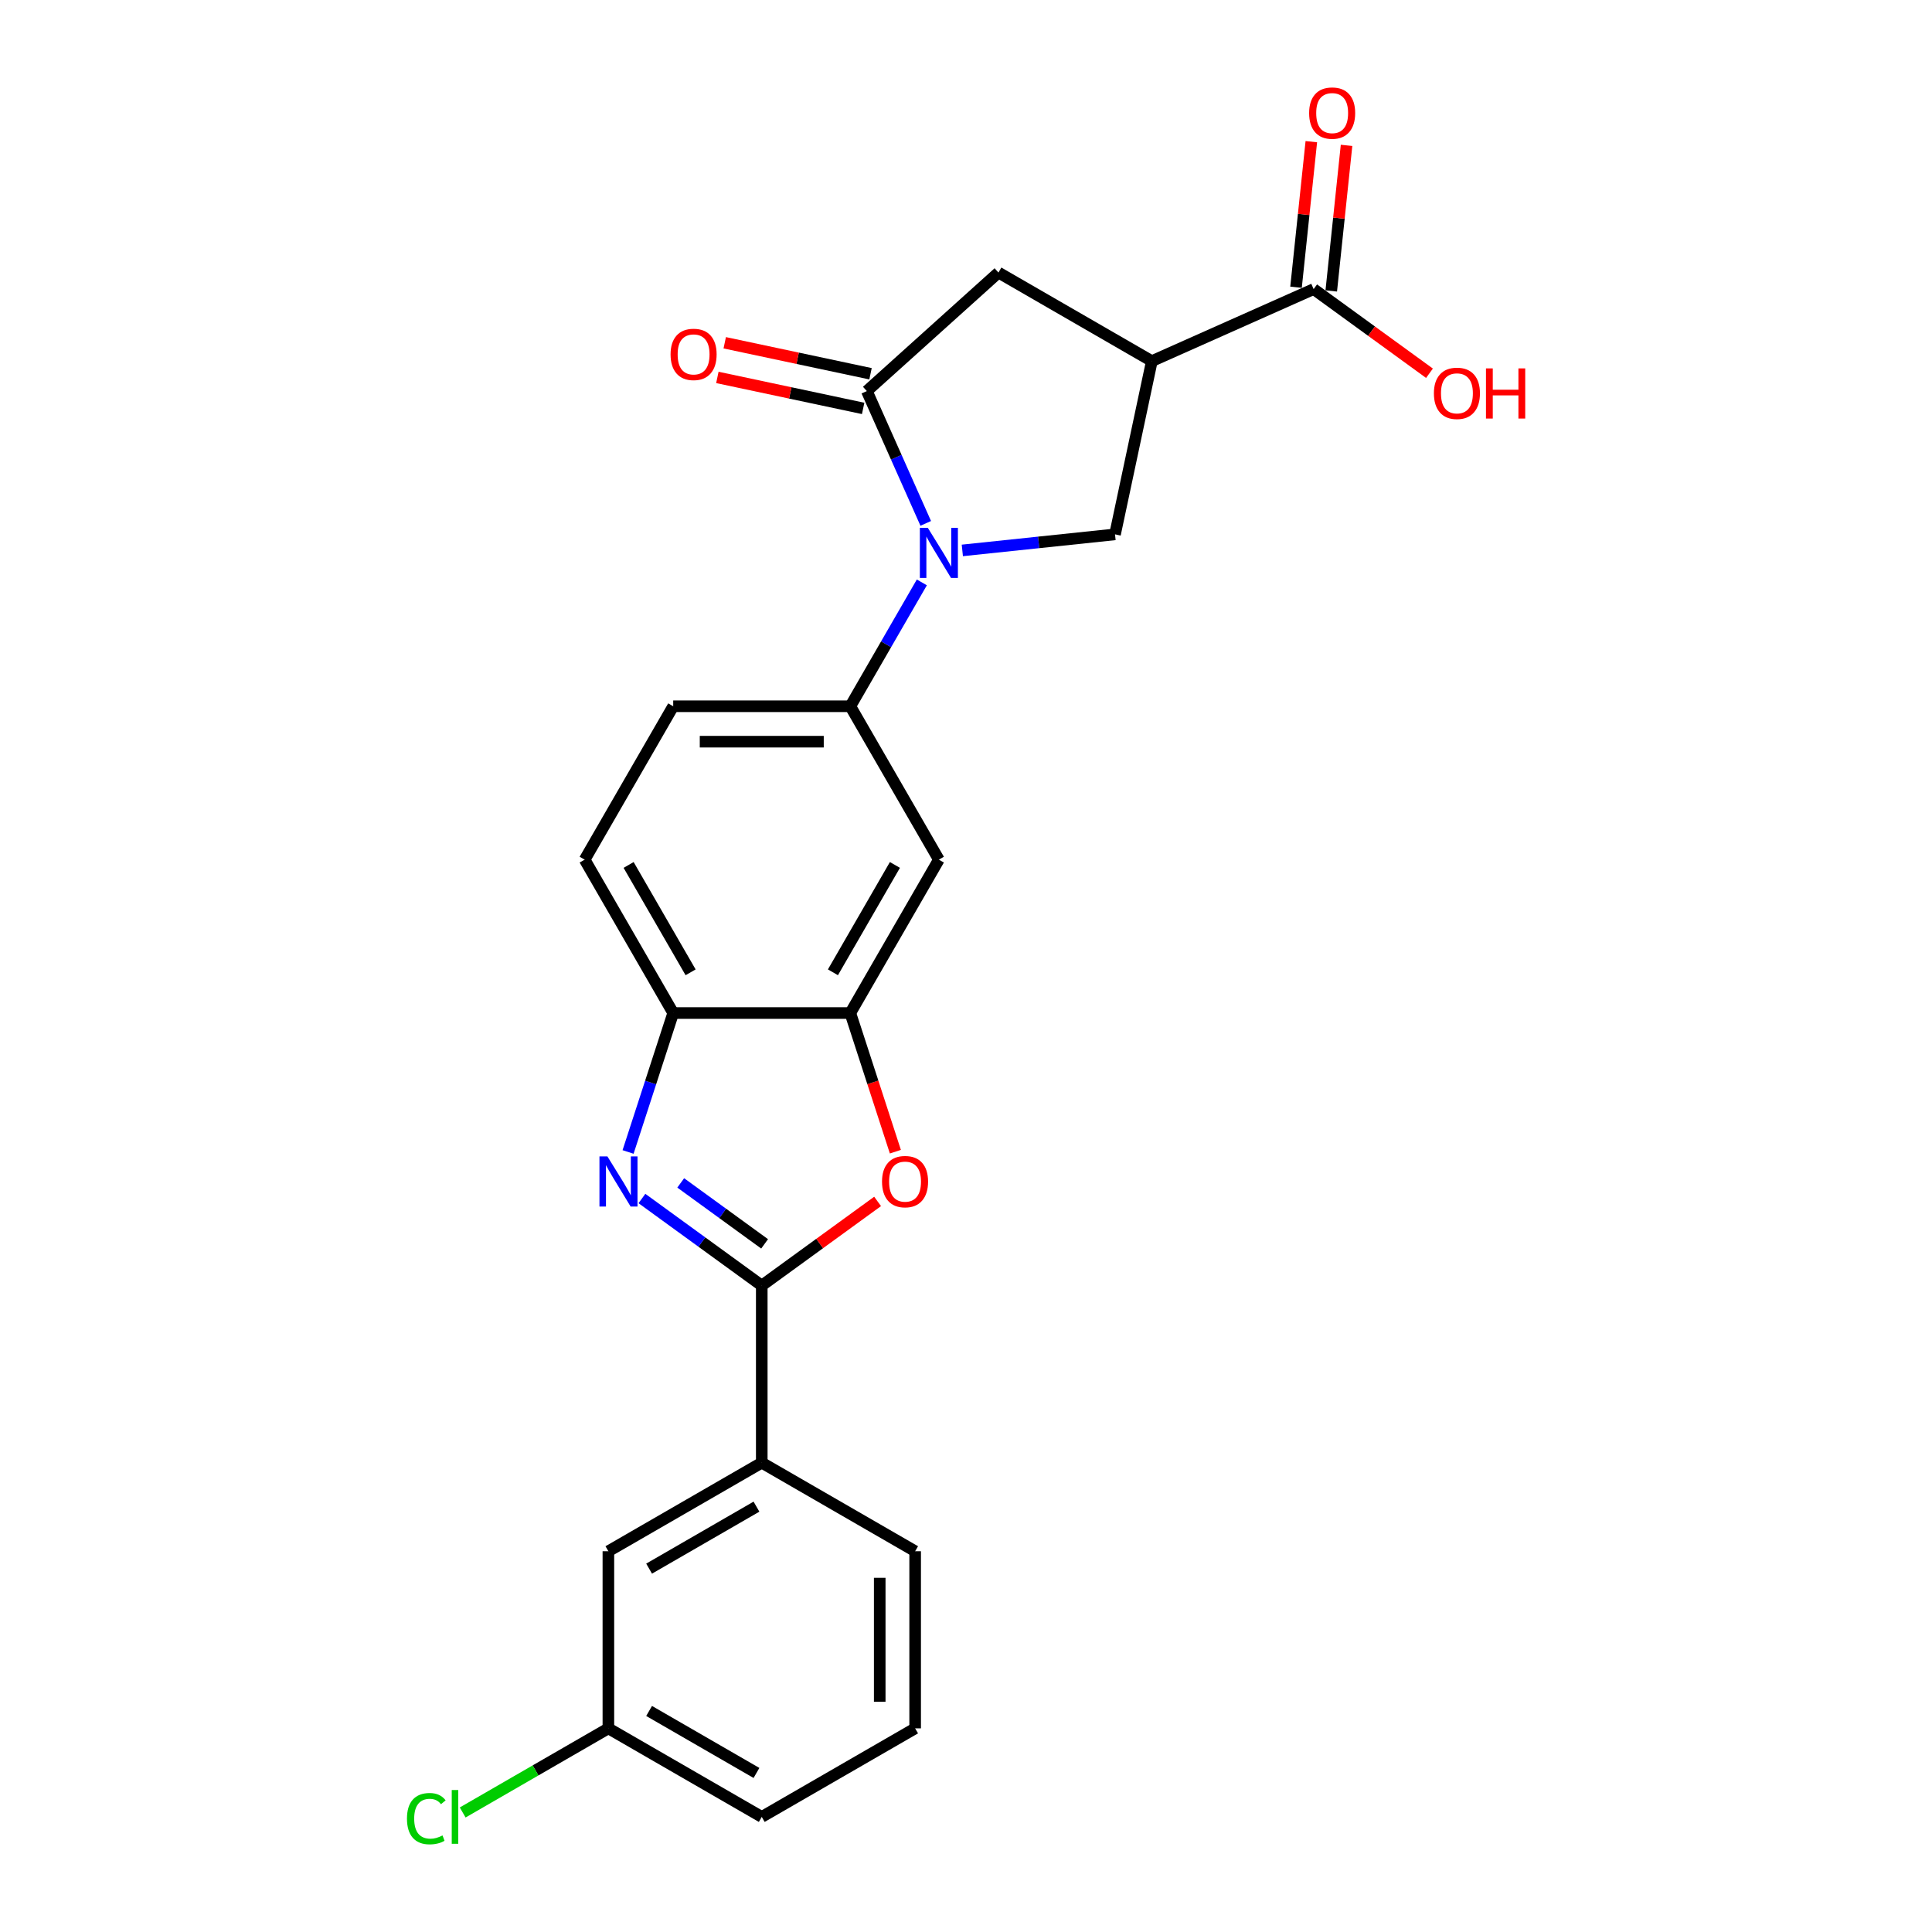 <?xml version='1.0' encoding='iso-8859-1'?>
<svg version='1.1' baseProfile='full'
              xmlns='http://www.w3.org/2000/svg'
                      xmlns:rdkit='http://www.rdkit.org/xml'
                      xmlns:xlink='http://www.w3.org/1999/xlink'
                  xml:space='preserve'
width='1000px' height='1000px' viewBox='0 0 1000 1000'>
<!-- END OF HEADER -->
<rect style='opacity:1.0;fill:#FFFFFF;stroke:none' width='1000' height='1000' x='0' y='0'> </rect>
<path class='bond-2' d='M 479.161,270.898 L 463.917,236.66' style='fill:none;fill-rule:evenodd;stroke:#0000FF;stroke-width:6px;stroke-linecap:butt;stroke-linejoin:miter;stroke-opacity:1' />
<path class='bond-2' d='M 463.917,236.66 L 448.674,202.423' style='fill:none;fill-rule:evenodd;stroke:#000000;stroke-width:6px;stroke-linecap:butt;stroke-linejoin:miter;stroke-opacity:1' />
<path class='bond-5' d='M 498.098,284.895 L 537.615,280.741' style='fill:none;fill-rule:evenodd;stroke:#0000FF;stroke-width:6px;stroke-linecap:butt;stroke-linejoin:miter;stroke-opacity:1' />
<path class='bond-5' d='M 537.615,280.741 L 577.131,276.588' style='fill:none;fill-rule:evenodd;stroke:#000000;stroke-width:6px;stroke-linecap:butt;stroke-linejoin:miter;stroke-opacity:1' />
<path class='bond-7' d='M 477.143,301.443 L 458.634,333.502' style='fill:none;fill-rule:evenodd;stroke:#0000FF;stroke-width:6px;stroke-linecap:butt;stroke-linejoin:miter;stroke-opacity:1' />
<path class='bond-7' d='M 458.634,333.502 L 440.124,365.561' style='fill:none;fill-rule:evenodd;stroke:#000000;stroke-width:6px;stroke-linecap:butt;stroke-linejoin:miter;stroke-opacity:1' />
<path class='bond-0' d='M 394.288,665.412 L 424.266,643.632' style='fill:none;fill-rule:evenodd;stroke:#000000;stroke-width:6px;stroke-linecap:butt;stroke-linejoin:miter;stroke-opacity:1' />
<path class='bond-0' d='M 424.266,643.632 L 454.243,621.852' style='fill:none;fill-rule:evenodd;stroke:#FF0000;stroke-width:6px;stroke-linecap:butt;stroke-linejoin:miter;stroke-opacity:1' />
<path class='bond-12' d='M 394.288,665.412 L 394.288,757.085' style='fill:none;fill-rule:evenodd;stroke:#000000;stroke-width:6px;stroke-linecap:butt;stroke-linejoin:miter;stroke-opacity:1' />
<path class='bond-26' d='M 394.288,665.412 L 363.274,642.88' style='fill:none;fill-rule:evenodd;stroke:#000000;stroke-width:6px;stroke-linecap:butt;stroke-linejoin:miter;stroke-opacity:1' />
<path class='bond-26' d='M 363.274,642.88 L 332.261,620.347' style='fill:none;fill-rule:evenodd;stroke:#0000FF;stroke-width:6px;stroke-linecap:butt;stroke-linejoin:miter;stroke-opacity:1' />
<path class='bond-26' d='M 395.761,643.82 L 374.051,628.047' style='fill:none;fill-rule:evenodd;stroke:#000000;stroke-width:6px;stroke-linecap:butt;stroke-linejoin:miter;stroke-opacity:1' />
<path class='bond-26' d='M 374.051,628.047 L 352.342,612.274' style='fill:none;fill-rule:evenodd;stroke:#0000FF;stroke-width:6px;stroke-linecap:butt;stroke-linejoin:miter;stroke-opacity:1' />
<path class='bond-1' d='M 325.086,596.256 L 336.769,560.299' style='fill:none;fill-rule:evenodd;stroke:#0000FF;stroke-width:6px;stroke-linecap:butt;stroke-linejoin:miter;stroke-opacity:1' />
<path class='bond-1' d='M 336.769,560.299 L 348.452,524.343' style='fill:none;fill-rule:evenodd;stroke:#000000;stroke-width:6px;stroke-linecap:butt;stroke-linejoin:miter;stroke-opacity:1' />
<path class='bond-10' d='M 448.674,202.423 L 516.8,141.082' style='fill:none;fill-rule:evenodd;stroke:#000000;stroke-width:6px;stroke-linecap:butt;stroke-linejoin:miter;stroke-opacity:1' />
<path class='bond-13' d='M 450.58,193.456 L 412.85,185.436' style='fill:none;fill-rule:evenodd;stroke:#000000;stroke-width:6px;stroke-linecap:butt;stroke-linejoin:miter;stroke-opacity:1' />
<path class='bond-13' d='M 412.85,185.436 L 375.12,177.417' style='fill:none;fill-rule:evenodd;stroke:#FF0000;stroke-width:6px;stroke-linecap:butt;stroke-linejoin:miter;stroke-opacity:1' />
<path class='bond-13' d='M 446.768,211.39 L 409.038,203.37' style='fill:none;fill-rule:evenodd;stroke:#000000;stroke-width:6px;stroke-linecap:butt;stroke-linejoin:miter;stroke-opacity:1' />
<path class='bond-13' d='M 409.038,203.37 L 371.308,195.351' style='fill:none;fill-rule:evenodd;stroke:#FF0000;stroke-width:6px;stroke-linecap:butt;stroke-linejoin:miter;stroke-opacity:1' />
<path class='bond-3' d='M 596.191,186.919 L 577.131,276.588' style='fill:none;fill-rule:evenodd;stroke:#000000;stroke-width:6px;stroke-linecap:butt;stroke-linejoin:miter;stroke-opacity:1' />
<path class='bond-11' d='M 596.191,186.919 L 679.938,149.632' style='fill:none;fill-rule:evenodd;stroke:#000000;stroke-width:6px;stroke-linecap:butt;stroke-linejoin:miter;stroke-opacity:1' />
<path class='bond-24' d='M 596.191,186.919 L 516.8,141.082' style='fill:none;fill-rule:evenodd;stroke:#000000;stroke-width:6px;stroke-linecap:butt;stroke-linejoin:miter;stroke-opacity:1' />
<path class='bond-4' d='M 463.443,596.109 L 451.783,560.226' style='fill:none;fill-rule:evenodd;stroke:#FF0000;stroke-width:6px;stroke-linecap:butt;stroke-linejoin:miter;stroke-opacity:1' />
<path class='bond-4' d='M 451.783,560.226 L 440.124,524.343' style='fill:none;fill-rule:evenodd;stroke:#000000;stroke-width:6px;stroke-linecap:butt;stroke-linejoin:miter;stroke-opacity:1' />
<path class='bond-6' d='M 440.124,524.343 L 485.961,444.952' style='fill:none;fill-rule:evenodd;stroke:#000000;stroke-width:6px;stroke-linecap:butt;stroke-linejoin:miter;stroke-opacity:1' />
<path class='bond-6' d='M 431.122,503.267 L 463.207,447.693' style='fill:none;fill-rule:evenodd;stroke:#000000;stroke-width:6px;stroke-linecap:butt;stroke-linejoin:miter;stroke-opacity:1' />
<path class='bond-25' d='M 440.124,524.343 L 348.452,524.343' style='fill:none;fill-rule:evenodd;stroke:#000000;stroke-width:6px;stroke-linecap:butt;stroke-linejoin:miter;stroke-opacity:1' />
<path class='bond-9' d='M 440.124,365.561 L 485.961,444.952' style='fill:none;fill-rule:evenodd;stroke:#000000;stroke-width:6px;stroke-linecap:butt;stroke-linejoin:miter;stroke-opacity:1' />
<path class='bond-14' d='M 440.124,365.561 L 348.452,365.561' style='fill:none;fill-rule:evenodd;stroke:#000000;stroke-width:6px;stroke-linecap:butt;stroke-linejoin:miter;stroke-opacity:1' />
<path class='bond-14' d='M 426.373,383.896 L 362.203,383.896' style='fill:none;fill-rule:evenodd;stroke:#000000;stroke-width:6px;stroke-linecap:butt;stroke-linejoin:miter;stroke-opacity:1' />
<path class='bond-8' d='M 348.452,524.343 L 302.615,444.952' style='fill:none;fill-rule:evenodd;stroke:#000000;stroke-width:6px;stroke-linecap:butt;stroke-linejoin:miter;stroke-opacity:1' />
<path class='bond-8' d='M 357.454,503.267 L 325.369,447.693' style='fill:none;fill-rule:evenodd;stroke:#000000;stroke-width:6px;stroke-linecap:butt;stroke-linejoin:miter;stroke-opacity:1' />
<path class='bond-16' d='M 689.055,150.59 L 693.015,112.916' style='fill:none;fill-rule:evenodd;stroke:#000000;stroke-width:6px;stroke-linecap:butt;stroke-linejoin:miter;stroke-opacity:1' />
<path class='bond-16' d='M 693.015,112.916 L 696.974,75.242' style='fill:none;fill-rule:evenodd;stroke:#FF0000;stroke-width:6px;stroke-linecap:butt;stroke-linejoin:miter;stroke-opacity:1' />
<path class='bond-16' d='M 670.821,148.674 L 674.781,111' style='fill:none;fill-rule:evenodd;stroke:#000000;stroke-width:6px;stroke-linecap:butt;stroke-linejoin:miter;stroke-opacity:1' />
<path class='bond-16' d='M 674.781,111 L 678.74,73.326' style='fill:none;fill-rule:evenodd;stroke:#FF0000;stroke-width:6px;stroke-linecap:butt;stroke-linejoin:miter;stroke-opacity:1' />
<path class='bond-18' d='M 679.938,149.632 L 709.916,171.412' style='fill:none;fill-rule:evenodd;stroke:#000000;stroke-width:6px;stroke-linecap:butt;stroke-linejoin:miter;stroke-opacity:1' />
<path class='bond-18' d='M 709.916,171.412 L 739.893,193.192' style='fill:none;fill-rule:evenodd;stroke:#FF0000;stroke-width:6px;stroke-linecap:butt;stroke-linejoin:miter;stroke-opacity:1' />
<path class='bond-15' d='M 394.288,757.085 L 314.897,802.921' style='fill:none;fill-rule:evenodd;stroke:#000000;stroke-width:6px;stroke-linecap:butt;stroke-linejoin:miter;stroke-opacity:1' />
<path class='bond-15' d='M 391.547,779.839 L 335.973,811.924' style='fill:none;fill-rule:evenodd;stroke:#000000;stroke-width:6px;stroke-linecap:butt;stroke-linejoin:miter;stroke-opacity:1' />
<path class='bond-21' d='M 394.288,757.085 L 473.679,802.921' style='fill:none;fill-rule:evenodd;stroke:#000000;stroke-width:6px;stroke-linecap:butt;stroke-linejoin:miter;stroke-opacity:1' />
<path class='bond-17' d='M 348.452,365.561 L 302.615,444.952' style='fill:none;fill-rule:evenodd;stroke:#000000;stroke-width:6px;stroke-linecap:butt;stroke-linejoin:miter;stroke-opacity:1' />
<path class='bond-19' d='M 314.897,802.921 L 314.897,894.594' style='fill:none;fill-rule:evenodd;stroke:#000000;stroke-width:6px;stroke-linecap:butt;stroke-linejoin:miter;stroke-opacity:1' />
<path class='bond-20' d='M 314.897,894.594 L 277.191,916.364' style='fill:none;fill-rule:evenodd;stroke:#000000;stroke-width:6px;stroke-linecap:butt;stroke-linejoin:miter;stroke-opacity:1' />
<path class='bond-20' d='M 277.191,916.364 L 239.485,938.133' style='fill:none;fill-rule:evenodd;stroke:#00CC00;stroke-width:6px;stroke-linecap:butt;stroke-linejoin:miter;stroke-opacity:1' />
<path class='bond-27' d='M 314.897,894.594 L 394.288,940.43' style='fill:none;fill-rule:evenodd;stroke:#000000;stroke-width:6px;stroke-linecap:butt;stroke-linejoin:miter;stroke-opacity:1' />
<path class='bond-27' d='M 335.973,885.591 L 391.547,917.677' style='fill:none;fill-rule:evenodd;stroke:#000000;stroke-width:6px;stroke-linecap:butt;stroke-linejoin:miter;stroke-opacity:1' />
<path class='bond-22' d='M 473.679,802.921 L 473.679,894.594' style='fill:none;fill-rule:evenodd;stroke:#000000;stroke-width:6px;stroke-linecap:butt;stroke-linejoin:miter;stroke-opacity:1' />
<path class='bond-22' d='M 455.344,816.672 L 455.344,880.843' style='fill:none;fill-rule:evenodd;stroke:#000000;stroke-width:6px;stroke-linecap:butt;stroke-linejoin:miter;stroke-opacity:1' />
<path class='bond-23' d='M 473.679,894.594 L 394.288,940.43' style='fill:none;fill-rule:evenodd;stroke:#000000;stroke-width:6px;stroke-linecap:butt;stroke-linejoin:miter;stroke-opacity:1' />
<path  class='atom-0' d='M 480.222 273.189
L 488.729 286.94
Q 489.573 288.297, 490.929 290.754
Q 492.286 293.211, 492.359 293.357
L 492.359 273.189
L 495.806 273.189
L 495.806 299.151
L 492.249 299.151
L 483.119 284.117
Q 482.055 282.357, 480.919 280.34
Q 479.819 278.323, 479.489 277.7
L 479.489 299.151
L 476.115 299.151
L 476.115 273.189
L 480.222 273.189
' fill='#0000FF'/>
<path  class='atom-2' d='M 314.385 598.548
L 322.892 612.299
Q 323.735 613.655, 325.092 616.112
Q 326.449 618.569, 326.522 618.716
L 326.522 598.548
L 329.969 598.548
L 329.969 624.51
L 326.412 624.51
L 317.281 609.475
Q 316.218 607.715, 315.081 605.698
Q 313.981 603.681, 313.651 603.058
L 313.651 624.51
L 310.278 624.51
L 310.278 598.548
L 314.385 598.548
' fill='#0000FF'/>
<path  class='atom-5' d='M 456.535 611.602
Q 456.535 605.368, 459.615 601.885
Q 462.696 598.401, 468.453 598.401
Q 474.21 598.401, 477.29 601.885
Q 480.37 605.368, 480.37 611.602
Q 480.37 617.909, 477.253 621.503
Q 474.136 625.06, 468.453 625.06
Q 462.732 625.06, 459.615 621.503
Q 456.535 617.946, 456.535 611.602
M 468.453 622.126
Q 472.413 622.126, 474.54 619.486
Q 476.703 616.809, 476.703 611.602
Q 476.703 606.505, 474.54 603.938
Q 472.413 601.335, 468.453 601.335
Q 464.492 601.335, 462.329 603.902
Q 460.202 606.468, 460.202 611.602
Q 460.202 616.846, 462.329 619.486
Q 464.492 622.126, 468.453 622.126
' fill='#FF0000'/>
<path  class='atom-14' d='M 347.087 183.437
Q 347.087 177.203, 350.167 173.719
Q 353.248 170.236, 359.005 170.236
Q 364.762 170.236, 367.842 173.719
Q 370.922 177.203, 370.922 183.437
Q 370.922 189.744, 367.805 193.337
Q 364.688 196.894, 359.005 196.894
Q 353.284 196.894, 350.167 193.337
Q 347.087 189.78, 347.087 183.437
M 359.005 193.961
Q 362.965 193.961, 365.092 191.321
Q 367.255 188.644, 367.255 183.437
Q 367.255 178.34, 365.092 175.773
Q 362.965 173.169, 359.005 173.169
Q 355.044 173.169, 352.881 175.736
Q 350.754 178.303, 350.754 183.437
Q 350.754 188.68, 352.881 191.321
Q 355.044 193.961, 359.005 193.961
' fill='#FF0000'/>
<path  class='atom-17' d='M 677.603 58.535
Q 677.603 52.301, 680.683 48.818
Q 683.763 45.334, 689.52 45.334
Q 695.277 45.334, 698.358 48.818
Q 701.438 52.301, 701.438 58.535
Q 701.438 64.842, 698.321 68.435
Q 695.204 71.992, 689.52 71.992
Q 683.8 71.992, 680.683 68.435
Q 677.603 64.879, 677.603 58.535
M 689.52 69.059
Q 693.481 69.059, 695.607 66.419
Q 697.771 63.742, 697.771 58.535
Q 697.771 53.438, 695.607 50.871
Q 693.481 48.267, 689.52 48.267
Q 685.56 48.267, 683.397 50.834
Q 681.27 53.401, 681.27 58.535
Q 681.27 63.779, 683.397 66.419
Q 685.56 69.059, 689.52 69.059
' fill='#FF0000'/>
<path  class='atom-19' d='M 742.185 203.589
Q 742.185 197.355, 745.265 193.872
Q 748.346 190.388, 754.103 190.388
Q 759.86 190.388, 762.94 193.872
Q 766.02 197.355, 766.02 203.589
Q 766.02 209.896, 762.903 213.49
Q 759.786 217.047, 754.103 217.047
Q 748.382 217.047, 745.265 213.49
Q 742.185 209.933, 742.185 203.589
M 754.103 214.113
Q 758.063 214.113, 760.19 211.473
Q 762.353 208.796, 762.353 203.589
Q 762.353 198.492, 760.19 195.925
Q 758.063 193.322, 754.103 193.322
Q 750.142 193.322, 747.979 195.889
Q 745.852 198.455, 745.852 203.589
Q 745.852 208.833, 747.979 211.473
Q 750.142 214.113, 754.103 214.113
' fill='#FF0000'/>
<path  class='atom-19' d='M 769.137 190.682
L 772.657 190.682
L 772.657 201.719
L 785.931 201.719
L 785.931 190.682
L 789.452 190.682
L 789.452 216.643
L 785.931 216.643
L 785.931 204.652
L 772.657 204.652
L 772.657 216.643
L 769.137 216.643
L 769.137 190.682
' fill='#FF0000'/>
<path  class='atom-21' d='M 210.645 941.329
Q 210.645 934.875, 213.652 931.501
Q 216.695 928.091, 222.452 928.091
Q 227.806 928.091, 230.666 931.868
L 228.246 933.848
Q 226.156 931.098, 222.452 931.098
Q 218.529 931.098, 216.438 933.738
Q 214.385 936.342, 214.385 941.329
Q 214.385 946.462, 216.512 949.103
Q 218.675 951.743, 222.855 951.743
Q 225.716 951.743, 229.053 950.019
L 230.079 952.77
Q 228.723 953.65, 226.669 954.163
Q 224.616 954.676, 222.342 954.676
Q 216.695 954.676, 213.652 951.229
Q 210.645 947.783, 210.645 941.329
' fill='#00CC00'/>
<path  class='atom-21' d='M 233.82 926.514
L 237.193 926.514
L 237.193 954.346
L 233.82 954.346
L 233.82 926.514
' fill='#00CC00'/>
</svg>
